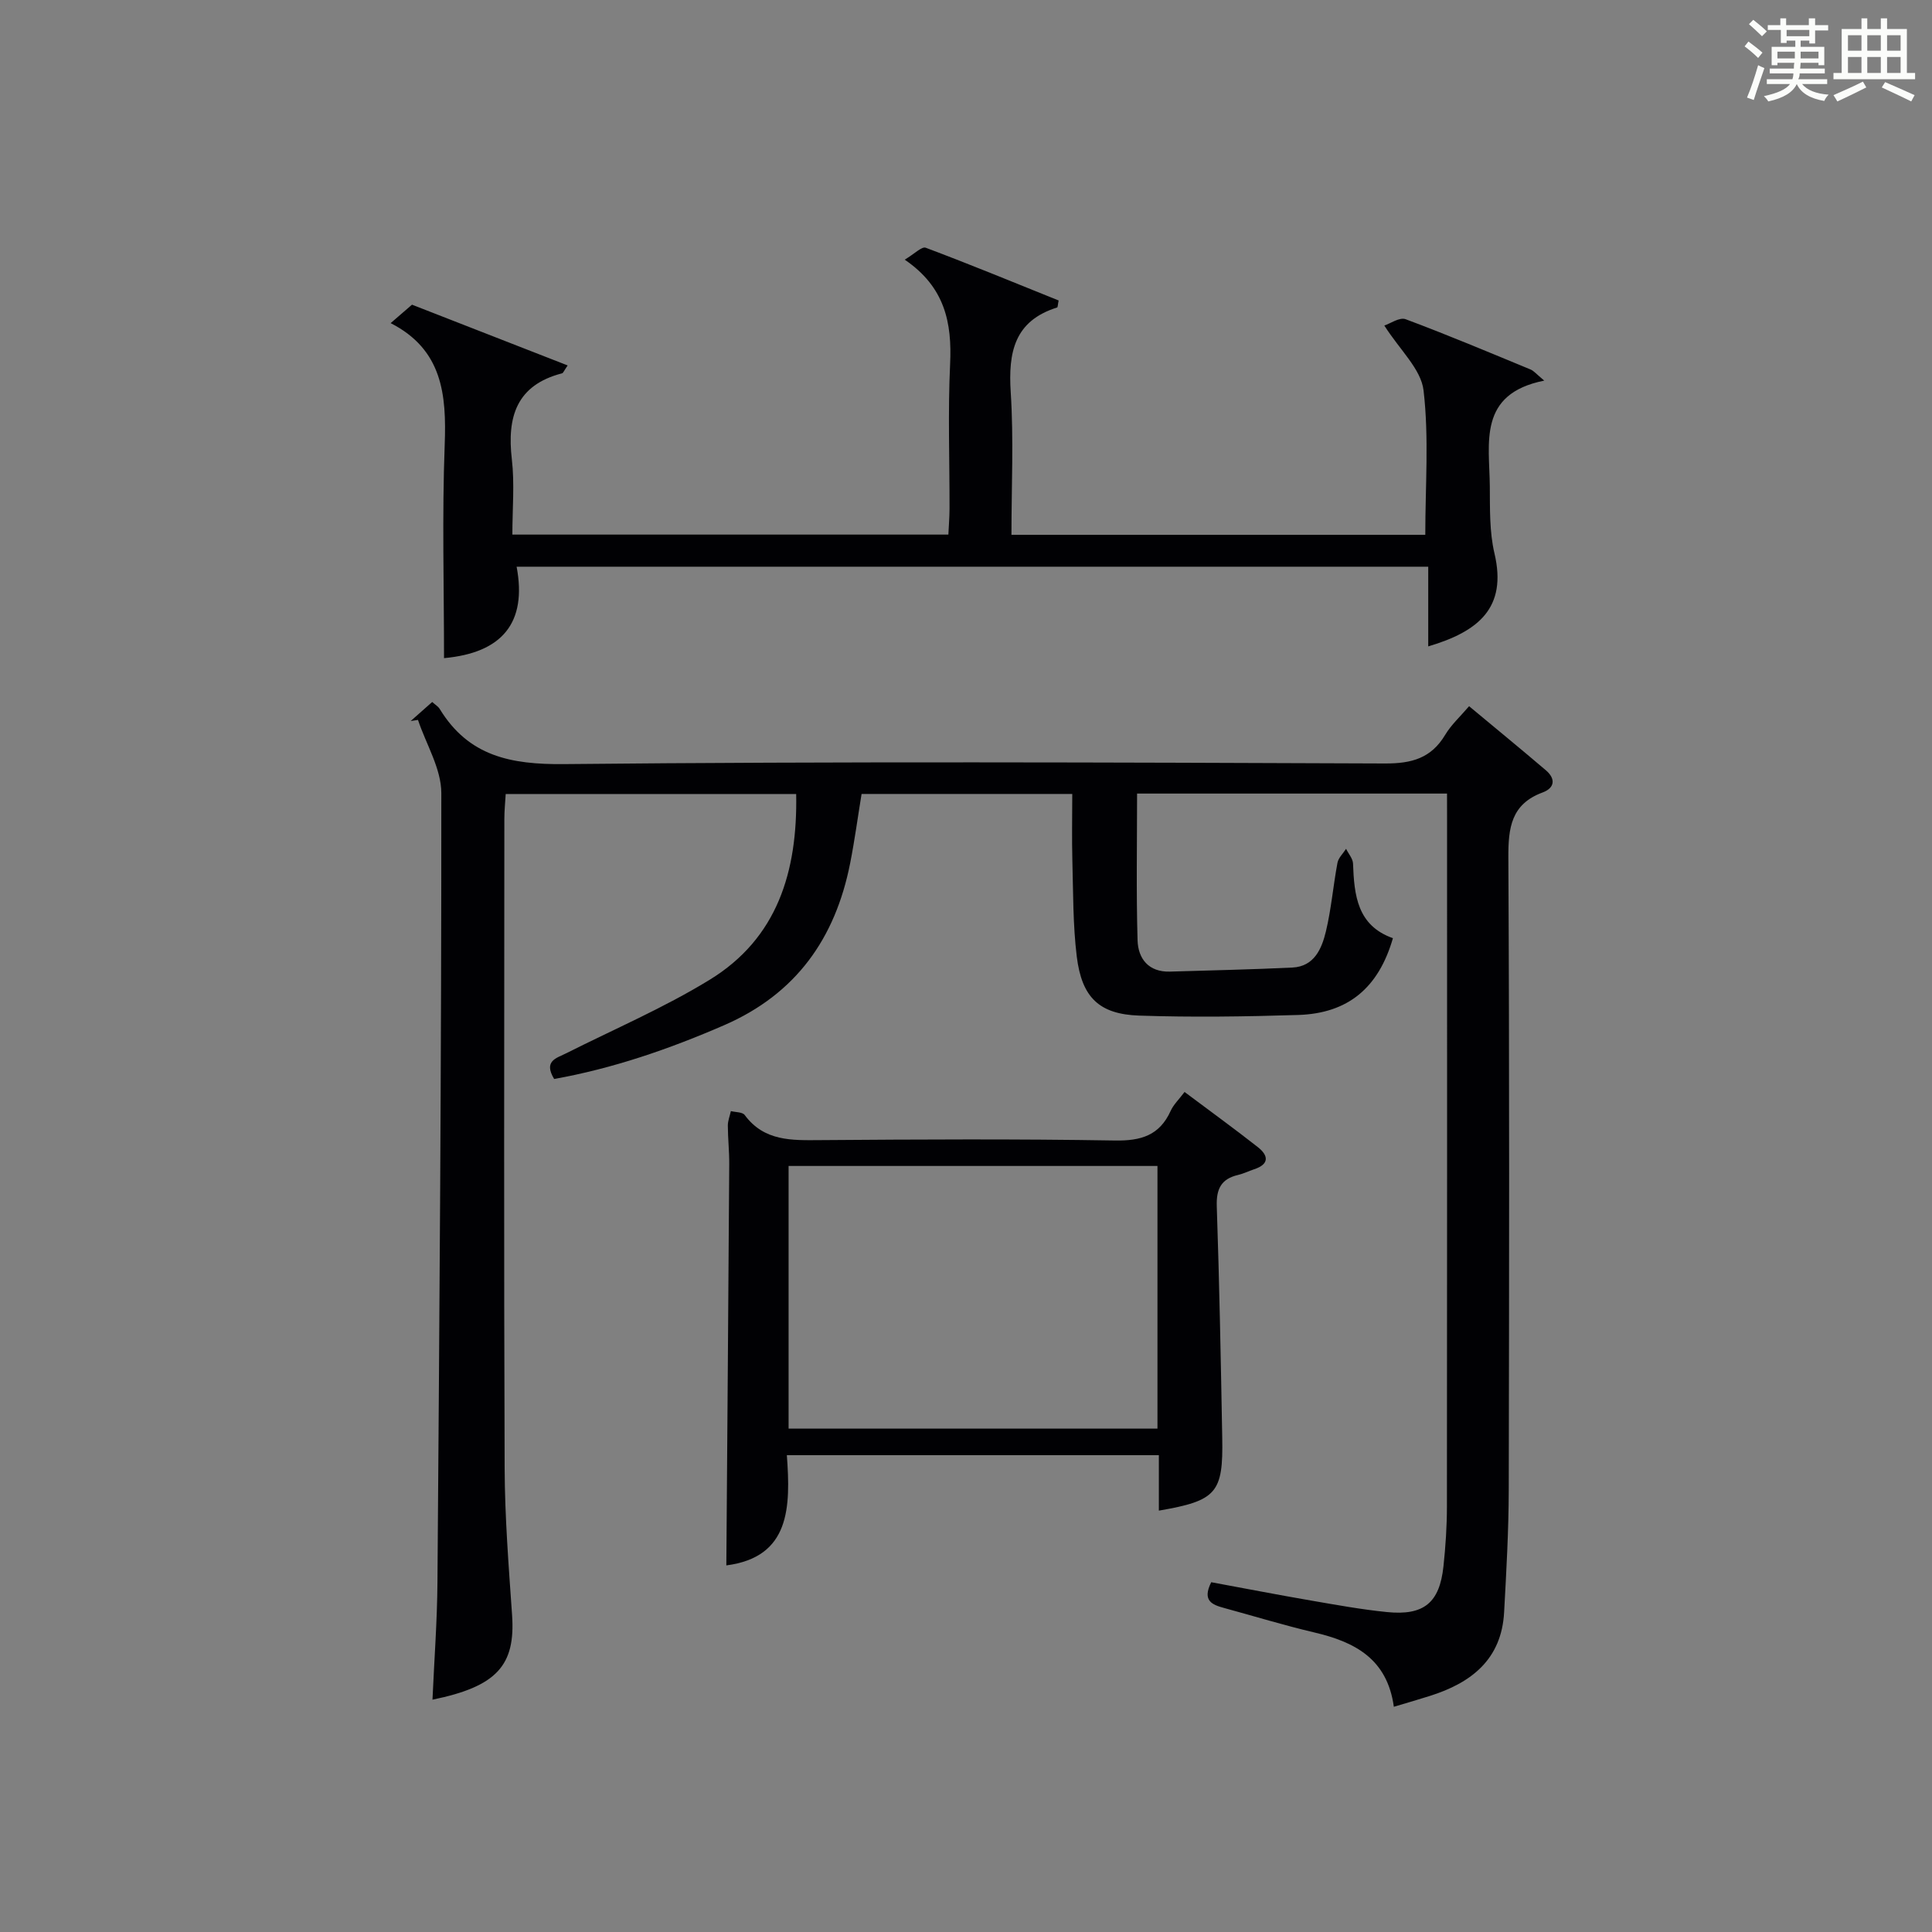 <?xml version="1.0" encoding="utf-8"?>
<svg version="1.1" id="漢_ZDIC_典" xmlns="http://www.w3.org/2000/svg" xmlns:xlink="http://www.w3.org/1999/xlink" x="0px" y="0px"
	 viewBox="0 0 400 400" style="enable-background:new 0 0 400 400;" xml:space="preserve">
<rect x="0" y="0" width="400" height="400" fill="#808080" stroke="none"/>
<style type="text/css">
	.st1{fill:#010104;}
	.st0{fill:#fbfcfa;}
</style>
<g>
	<path class="st0" d="M361.2,9.6l0.8-1c0.9,0.7,1.9,1.4,2.9,2.3L364,12C363,11,362,10.2,361.2,9.6z M361.7,20.2
		c0.9-2.1,1.6-4.3,2.3-6.7c0.4,0.2,0.8,0.4,1.3,0.6c-0.7,2.1-1.5,4.3-2.2,6.6L361.7,20.2z M362.1,5l0.9-0.9c1,0.8,2,1.6,2.8,2.4
		l-1,1C363.9,6.6,363,5.8,362.1,5z M374.6,3.8h1.2v1.4h2.7v1.1h-2.7v2.7h-1.2V8.4h-1.8v1.3h4.9v3.8h-1.2v-0.5h-3.7
		c0,0.4-0.1,0.9-0.1,1.2h5.1v1h-5.2c0,0.5-0.1,0.9-0.3,1.2h6v1h-5.2c1.1,1.3,2.9,2,5.5,2.2c-0.4,0.4-0.7,0.8-0.9,1.3
		c-2.9-0.5-4.8-1.6-5.7-3.5H372c-0.8,1.7-2.7,2.9-5.9,3.6c-0.2-0.4-0.6-0.8-0.9-1.1c2.8-0.6,4.6-1.4,5.4-2.5h-4.8v-1h5.3
		c0.1-0.3,0.2-0.7,0.2-1.2h-4.9v-1h5c0-0.4,0-0.8,0.1-1.2H368v0.5h-1.2V9.7h4.9V8.4h-1.8v0.5h-1.2V6.2H366V5.2h2.6V3.8h1.2v1.4h4.7
		V3.8z M368,12.1h3.6c0-0.4,0-0.9,0-1.4H368V12.1z M369.9,7.5h4.7V6.2h-4.7V7.5z M376.5,10.7h-3.7c0,0.5,0,1,0,1.4h3.7V10.7z"/>
	<path class="st0" d="M385.3,3.8h1.3V6h2.8V3.8h1.3V6h4.1v9.1h1.7v1.3h-16.9v-1.3h1.7V6h4.1V3.8z M385.7,16.9l0.7,1.2
		c-1.8,0.9-3.8,1.9-6,2.9c-0.2-0.4-0.5-0.8-0.8-1.3C381.9,18.7,383.9,17.8,385.7,16.9z M382.6,10.5h2.8V7.3h-2.8V10.5z M382.6,15.1
		h2.8v-3.3h-2.8V15.1z M386.6,10.5h2.8V7.3h-2.8V10.5z M386.6,15.1h2.8v-3.3h-2.8V15.1z M390.3,17c2.1,0.9,4.1,1.8,6.1,2.7l-0.7,1.3
		c-2.2-1.1-4.2-2-6.1-2.9L390.3,17z M393.5,7.3h-2.8v3.2h2.8V7.3z M390.7,15.1h2.8v-3.3h-2.8V15.1z"/>
	
	<path class="st1" d="M299.59,164.3c-21.73,0-42.82,0-64.17,0c0,10.2-0.19,20.3,0.1,30.37c0.11,3.8,2.27,6.62,6.71,6.49
		c8.45-0.26,16.91-0.43,25.35-0.84c4.52-0.22,6.07-3.9,6.93-7.46c1.12-4.66,1.51-9.5,2.4-14.23c0.2-1.04,1.17-1.93,1.78-2.89
		c0.5,1.02,1.4,2.02,1.44,3.05c0.24,6.57,0.87,12.84,8.26,15.45c-2.97,10.27-9.27,15.58-19.64,15.9
		c-10.95,0.34-21.92,0.5-32.87,0.13c-8.31-0.28-11.91-3.76-12.95-12.25c-0.8-6.57-0.73-13.26-0.91-19.9
		c-0.12-4.47-0.02-8.94-0.02-13.74c-14.61,0-28.86,0-43.62,0c-0.77,4.69-1.42,9.56-2.37,14.37c-3.07,15.51-11.17,27.02-26.07,33.5
		c-11.43,4.97-23.07,8.97-35.21,11.14c-2.26-3.75,0.47-4.3,2.5-5.32c9.93-5,20.22-9.41,29.67-15.2
		c14.06-8.6,18.24-22.43,17.94-38.48c-20.03,0-39.78,0-60.14,0c-0.09,1.65-0.28,3.4-0.28,5.15c-0.02,44.83-0.11,89.66,0.06,134.48
		c0.04,10.12,0.84,20.25,1.54,30.36c0.72,10.42-3.14,14.79-16.48,17.52c0.36-8.18,0.97-16.23,1.03-24.29
		c0.41-54.47,0.83-108.94,0.8-163.41c0-5.05-3.15-10.1-4.83-15.15c-0.5,0.08-1.01,0.15-1.51,0.23c1.47-1.3,2.94-2.61,4.45-3.94
		c0.61,0.55,1.24,0.91,1.57,1.46c5.97,9.76,14.68,11.51,25.72,11.4c56.65-0.57,113.32-0.35,169.98-0.13
		c5.54,0.02,9.56-1.09,12.46-5.93c1.24-2.08,3.12-3.78,4.95-5.93c5.5,4.58,10.75,8.88,15.91,13.28c2.04,1.75,1.85,3.64-0.71,4.59
		c-6.5,2.41-7.1,7.31-7.07,13.46c0.23,43.66,0.17,87.32,0.08,130.98c-0.02,8.43-0.5,16.87-0.96,25.29
		c-0.53,9.75-6.79,14.61-15.36,17.31c-2.33,0.74-4.68,1.42-7.47,2.25c-1.37-9.97-8.13-13.43-16.43-15.38
		c-6.3-1.48-12.49-3.38-18.73-5.08c-2.41-0.66-4.59-1.45-2.65-5.33c6.73,1.24,13.67,2.59,20.63,3.79c5.23,0.9,10.47,1.86,15.75,2.39
		c7.64,0.77,10.89-1.91,11.7-9.44c0.44-4.13,0.72-8.29,0.72-12.44c0.05-46.99,0.03-93.99,0.03-140.98
		C299.59,168.78,299.59,166.65,299.59,164.3z"/>
	<path class="st1" d="M117.53,75.66c-0.78,1.12-0.92,1.57-1.16,1.63c-9.46,2.45-11.42,9.03-10.4,17.8c0.59,5.05,0.11,10.23,0.11,15.59
		c30.54,0,60.13,0,90.27,0c0.08-1.78,0.23-3.55,0.24-5.33c0.02-9.99-0.35-20.01,0.12-29.98c0.4-8.51-1.04-15.92-9.4-21.61
		c2.01-1.19,3.53-2.77,4.35-2.47c9.27,3.48,18.43,7.26,27.52,10.92c-0.18,0.87-0.17,1.4-0.31,1.45c-8.88,2.78-10.14,9.29-9.61,17.56
		c0.63,9.74,0.15,19.55,0.15,29.51c28.95,0,57.22,0,85.68,0c0-10.1,0.79-20.12-0.36-29.91c-0.52-4.41-4.91-8.36-8.12-13.42
		c1.2-0.39,3.15-1.78,4.41-1.31c8.71,3.25,17.28,6.86,25.87,10.41c0.69,0.29,1.22,0.97,2.83,2.3c-13.79,2.75-11.35,12.9-11.27,21.86
		c0.04,4.65-0.09,9.44,0.96,13.9c2.68,11.34-3.37,16.21-13.71,19.27c0-5.53,0-10.88,0-16.5c-63.07,0-125.46,0-188.74,0
		c2.19,11.61-2.98,17.84-15.03,18.93c0-14.88-0.41-29.53,0.14-44.15c0.39-10.4-0.45-19.73-11.19-25.21c1.77-1.53,3-2.6,4.42-3.82
		C95.88,67.22,106.47,71.35,117.53,75.66z"/>
	<path class="st1" d="M239.93,312.76c0-3.96,0-7.58,0-11.48c-25.7,0-51.08,0-77.02,0c0.78,10.75,0.72,21.1-12.53,22.82
		c0.21-27.62,0.42-55.35,0.6-83.08c0.02-2.66-0.28-5.32-0.29-7.98c0-1,0.41-2,0.63-3c0.98,0.25,2.39,0.18,2.86,0.81
		c4.05,5.48,9.76,5.24,15.68,5.2c20.32-0.15,40.65-0.26,60.96,0.08c5.41,0.09,9.24-1.04,11.55-6.13c0.59-1.31,1.72-2.37,2.88-3.92
		c5.17,3.87,10.24,7.55,15.16,11.41c2.27,1.78,2.4,3.57-0.8,4.61c-1.1,0.36-2.16,0.9-3.28,1.16c-3.5,0.82-4.53,2.89-4.41,6.48
		c0.54,15.96,0.84,31.93,1.13,47.9C253.27,309.11,251.89,310.7,239.93,312.76z M239.64,295.78c0-18.44,0-36.48,0-54.38
		c-25.73,0-51.1,0-76.37,0c0,18.32,0,36.24,0,54.38C188.79,295.78,214.04,295.78,239.64,295.78z"/>
	
</g>
</svg>
